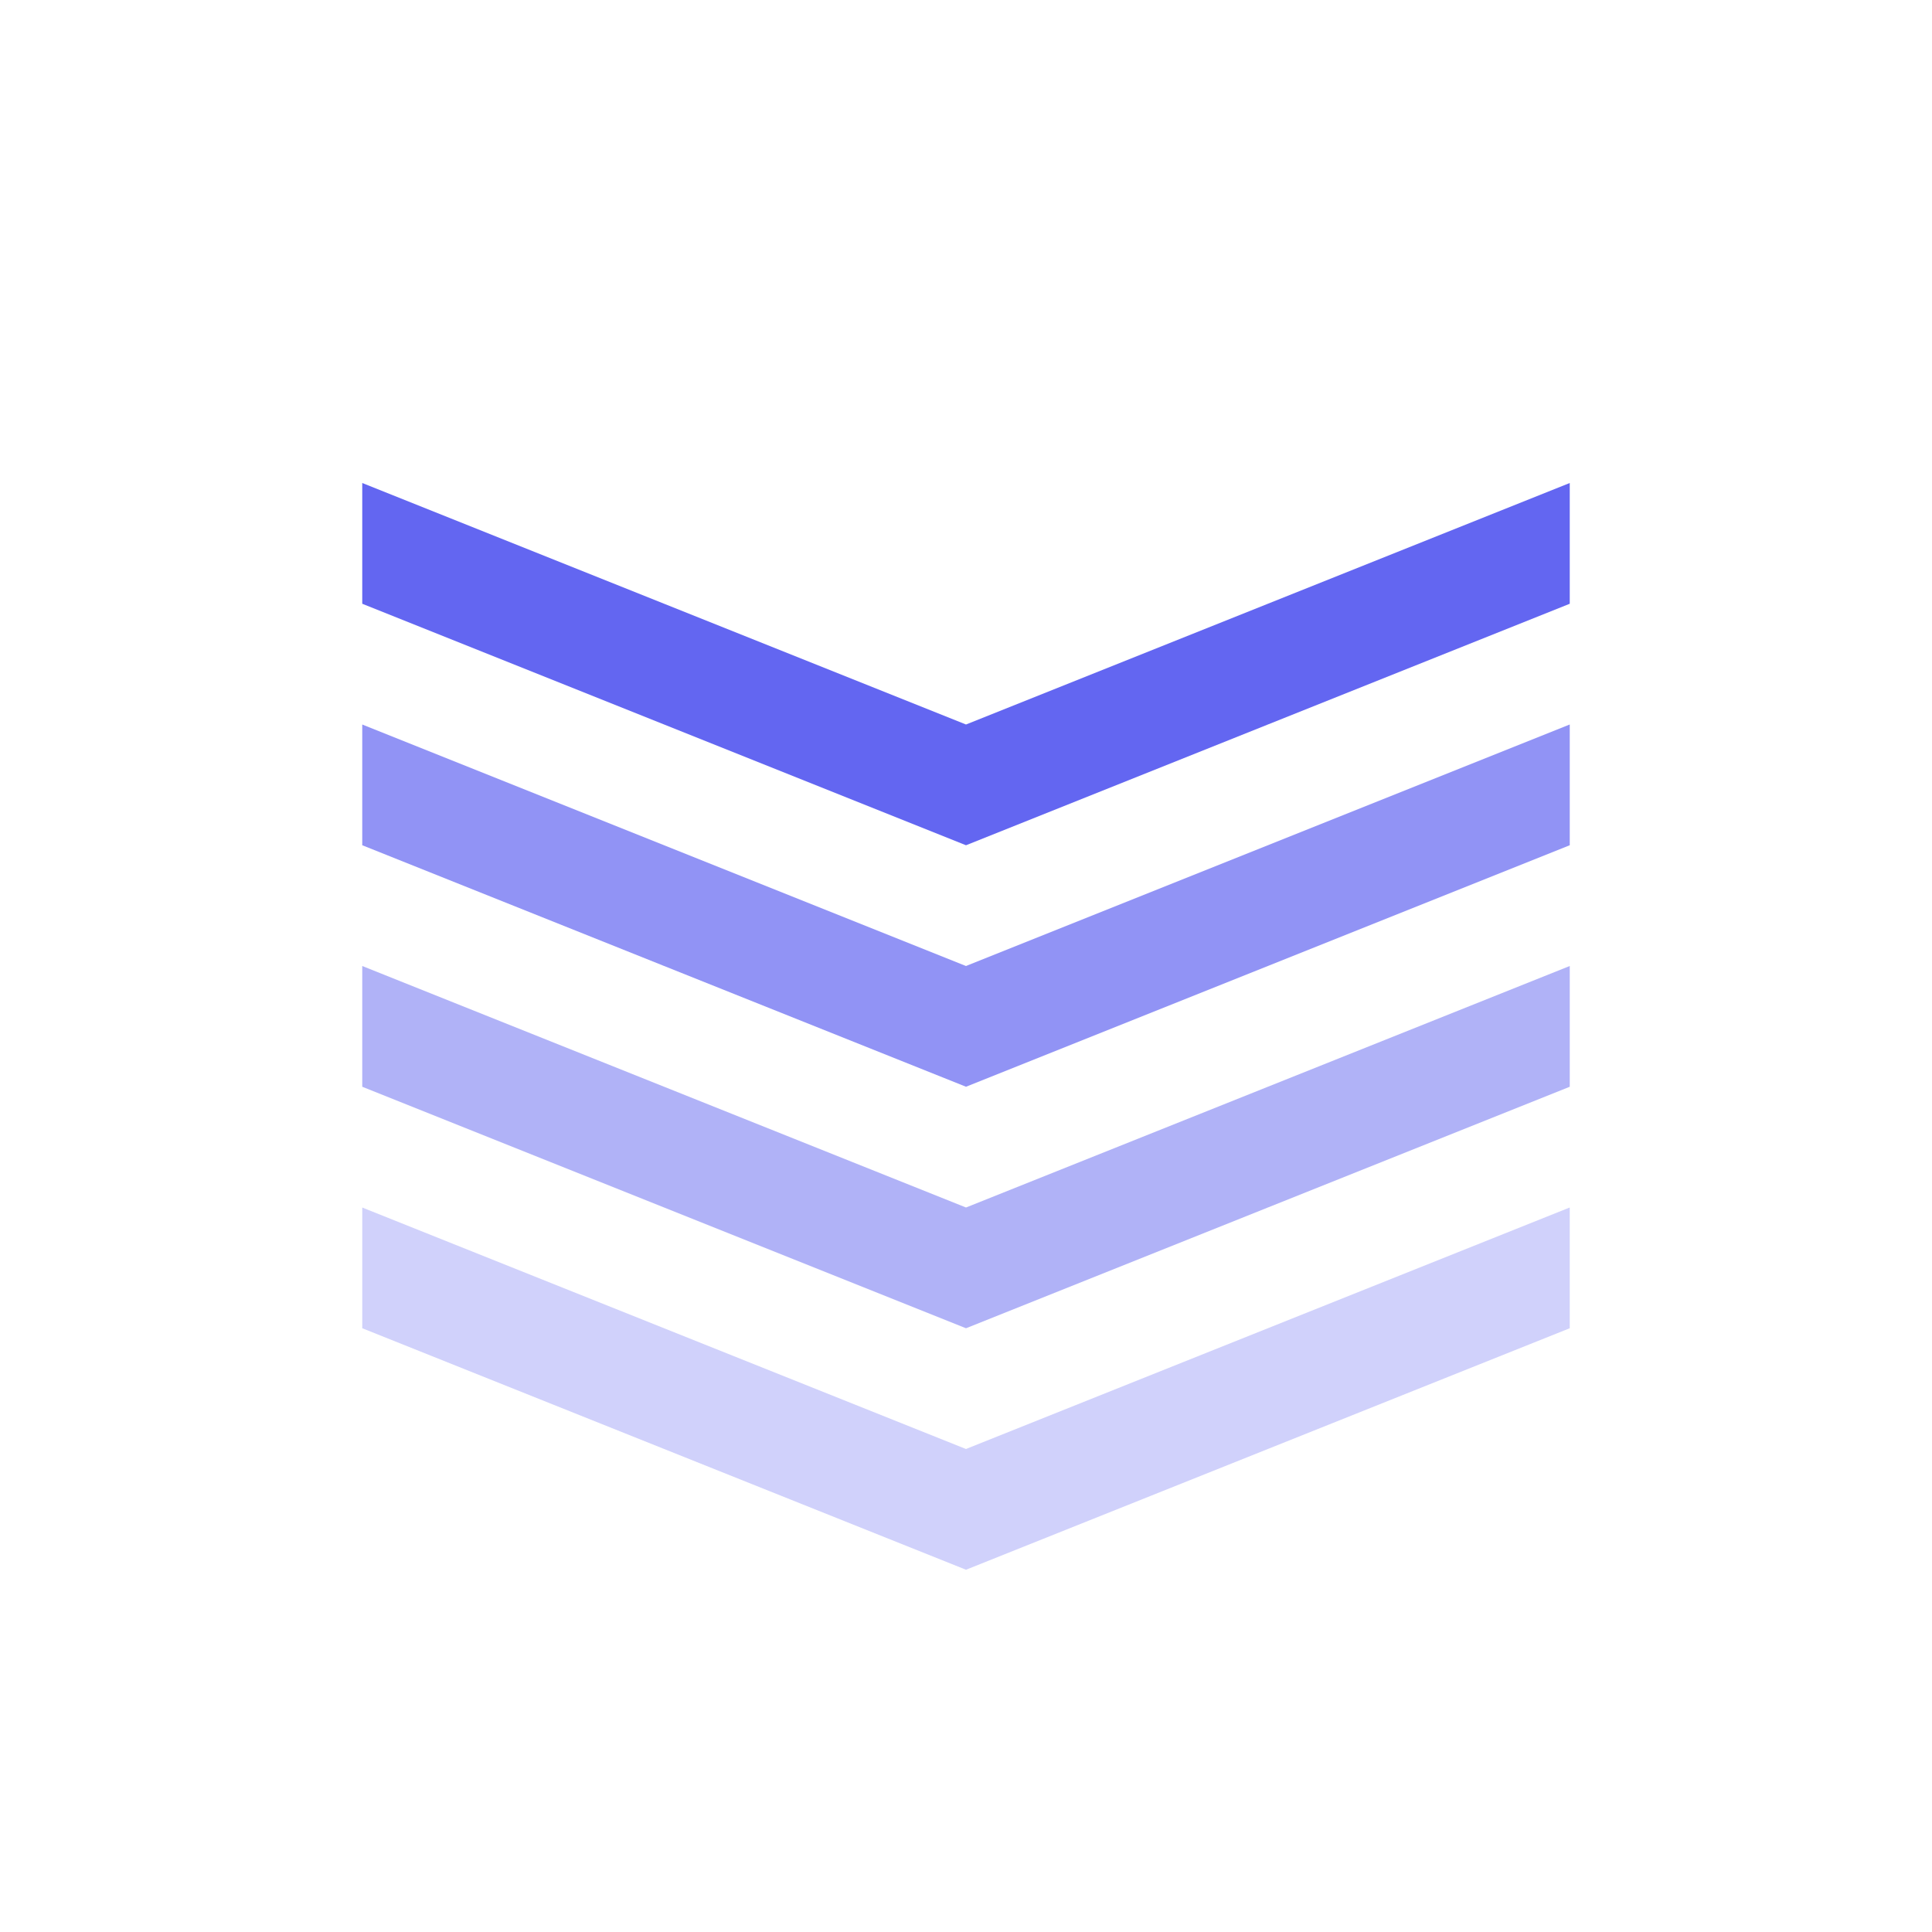 <svg xmlns="http://www.w3.org/2000/svg" viewBox="0 0 64 64" fill="#6366f1">
  <path d="M12 44 L32 52 L52 44 L52 40 L32 48 L12 40 Z" opacity="0.3"/>
  <path d="M12 36 L32 44 L52 36 L52 32 L32 40 L12 32 Z" opacity="0.5"/>
  <path d="M12 28 L32 36 L52 28 L52 24 L32 32 L12 24 Z" opacity="0.7"/>
  <path d="M12 20 L32 28 L52 20 L52 16 L32 24 L12 16 Z"/>
</svg>